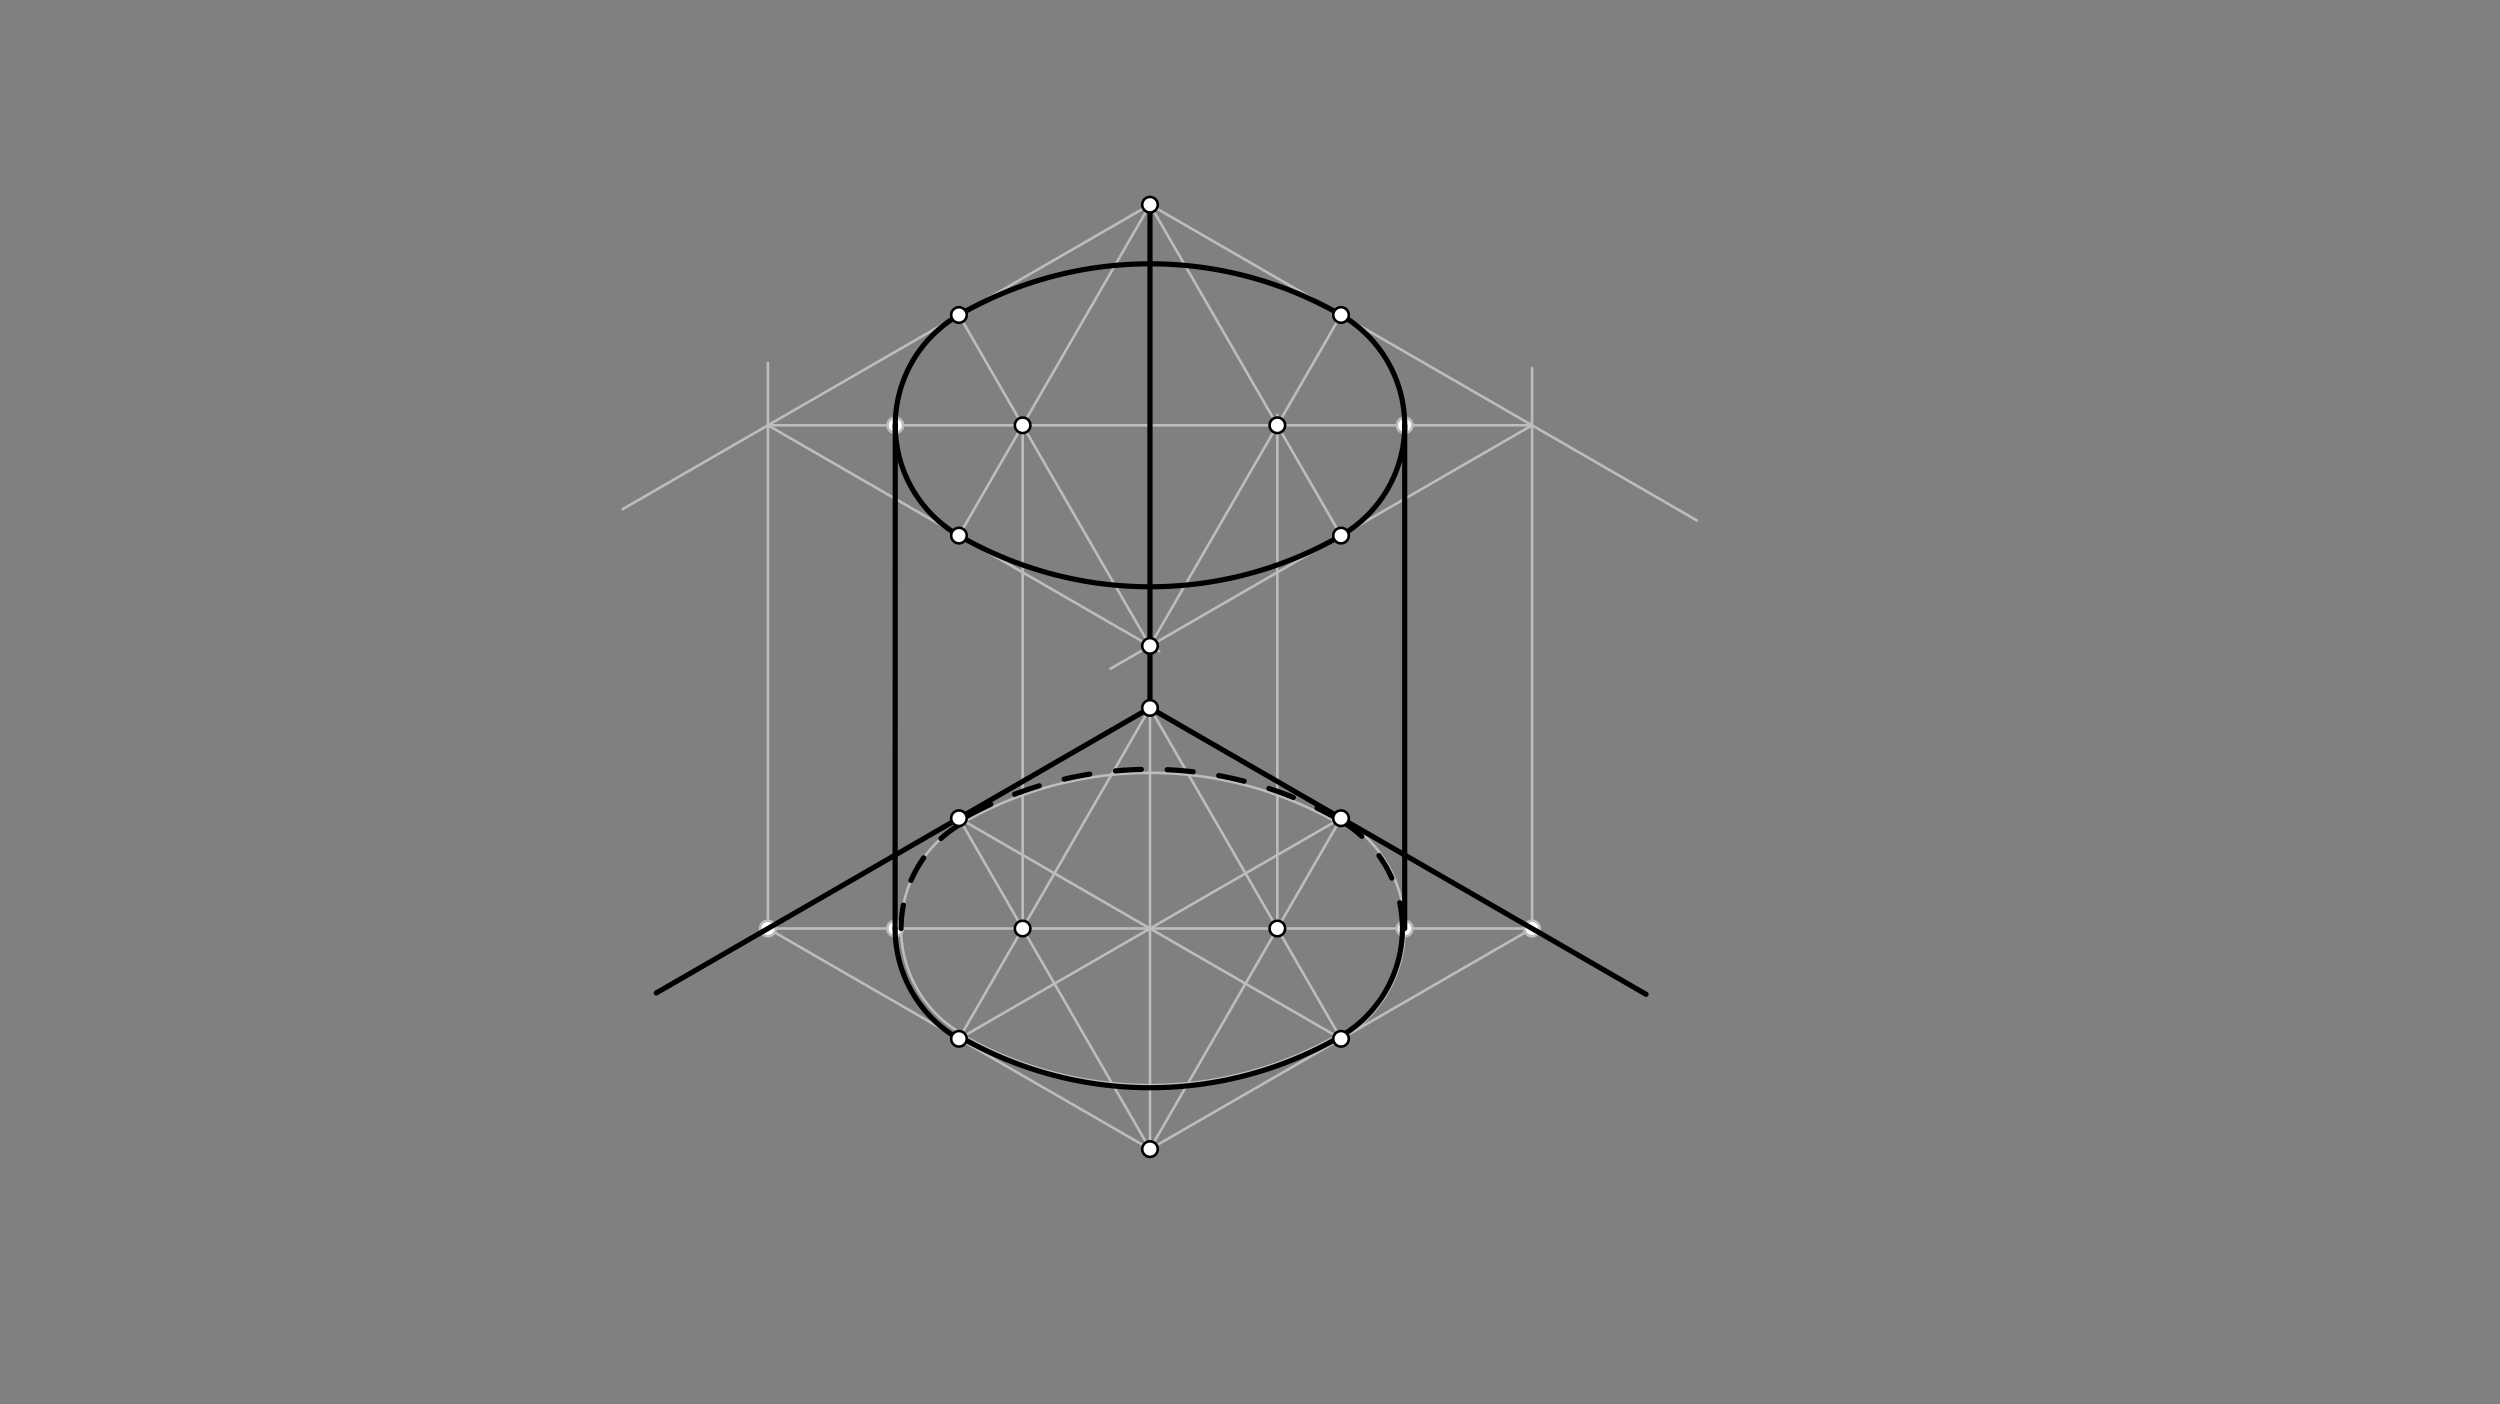 <svg xmlns="http://www.w3.org/2000/svg" class="svg--816" height="100%" preserveAspectRatio="xMidYMid meet" viewBox="0 0 963.78 541.417" width="100%"><rect x="0" y="0" width="963.78" height="541.417" fill="#808080" stroke="none"/><defs><marker id="marker-arrow" markerHeight="16" markerUnits="userSpaceOnUse" markerWidth="24" orient="auto-start-reverse" refX="24" refY="4" viewBox="0 0 24 8"><path d="M 0 0 L 24 4 L 0 8 z" stroke="inherit"></path></marker></defs><g class="aux-layer--949"><g class="element--733"><line stroke="#BDBDBD" stroke-dasharray="none" stroke-linecap="round" stroke-width="1" x1="296.041" x2="443.333" y1="357.956" y2="442.995"></line></g><g class="element--733"><line stroke="#BDBDBD" stroke-dasharray="none" stroke-linecap="round" stroke-width="1" x1="590.626" x2="443.333" y1="357.956" y2="442.995"></line></g><g class="element--733"><line stroke="#BDBDBD" stroke-dasharray="none" stroke-linecap="round" stroke-width="1" x1="296.041" x2="590.626" y1="357.956" y2="357.956"></line></g><g class="element--733"><line stroke="#BDBDBD" stroke-dasharray="none" stroke-linecap="round" stroke-width="1" x1="443.333" x2="443.333" y1="442.995" y2="272.917"></line></g><g class="element--733"><line stroke="#BDBDBD" stroke-dasharray="none" stroke-linecap="round" stroke-width="1" x1="369.687" x2="517.073" y1="400.476" y2="315.382"></line></g><g class="element--733"><line stroke="#BDBDBD" stroke-dasharray="none" stroke-linecap="round" stroke-width="1" x1="369.593" x2="516.98" y1="315.382" y2="400.476"></line></g><g class="element--733"><line stroke="#BDBDBD" stroke-dasharray="none" stroke-linecap="round" stroke-width="1" x1="369.687" x2="443.333" y1="400.476" y2="272.917"></line></g><g class="element--733"><line stroke="#BDBDBD" stroke-dasharray="none" stroke-linecap="round" stroke-width="1" x1="369.687" x2="443.333" y1="315.436" y2="442.995"></line></g><g class="element--733"><line stroke="#BDBDBD" stroke-dasharray="none" stroke-linecap="round" stroke-width="1" x1="516.98" x2="443.333" y1="400.476" y2="272.917"></line></g><g class="element--733"><line stroke="#BDBDBD" stroke-dasharray="none" stroke-linecap="round" stroke-width="1" x1="516.98" x2="443.333" y1="315.436" y2="442.995"></line></g><g class="element--733"><path d="M 516.98 400.476 A 49.098 49.098 0 0 0 516.98 315.436" fill="none" stroke="#BDBDBD" stroke-dasharray="none" stroke-linecap="round" stroke-width="1"></path></g><g class="element--733"><path d="M 370.333 398.25 A 46.85 46.85 0 0 1 370.811 317.383" fill="none" stroke="#BDBDBD" stroke-dasharray="none" stroke-linecap="round" stroke-width="1"></path></g><g class="element--733"><path d="M 370.811 317.383 A 145.045 145.045 0 0 1 515.856 317.383" fill="none" stroke="#BDBDBD" stroke-dasharray="none" stroke-linecap="round" stroke-width="1"></path></g><g class="element--733"><path d="M 371.333 399.25 A 145.41 145.41 0 0 0 516.038 398.846" fill="none" stroke="#BDBDBD" stroke-dasharray="none" stroke-linecap="round" stroke-width="1"></path></g><g class="element--733"><line stroke="#BDBDBD" stroke-dasharray="none" stroke-linecap="round" stroke-width="1" x1="443.333" x2="240.042" y1="78.917" y2="196.287"></line></g><g class="element--733"><line stroke="#BDBDBD" stroke-dasharray="none" stroke-linecap="round" stroke-width="1" x1="443.333" x2="654.156" y1="78.917" y2="200.635"></line></g><g class="element--733"><line stroke="#BDBDBD" stroke-dasharray="none" stroke-linecap="round" stroke-width="1" x1="296.041" x2="296.041" y1="357.956" y2="139.917"></line></g><g class="element--733"><line stroke="#BDBDBD" stroke-dasharray="none" stroke-linecap="round" stroke-width="1" x1="590.626" x2="590.626" y1="357.956" y2="141.917"></line></g><g class="element--733"><line stroke="#BDBDBD" stroke-dasharray="none" stroke-linecap="round" stroke-width="1" x1="296.041" x2="446.871" y1="163.956" y2="251.038"></line></g><g class="element--733"><line stroke="#BDBDBD" stroke-dasharray="none" stroke-linecap="round" stroke-width="1" x1="590.626" x2="428.104" y1="163.956" y2="257.788"></line></g><g class="element--733"><line stroke="#BDBDBD" stroke-dasharray="none" stroke-linecap="round" stroke-width="1" x1="296.041" x2="590.626" y1="163.956" y2="163.956"></line></g><g class="element--733"><line stroke="#BDBDBD" stroke-dasharray="none" stroke-linecap="round" stroke-width="1" x1="394.236" x2="394.236" y1="357.956" y2="160.917"></line></g><g class="element--733"><line stroke="#BDBDBD" stroke-dasharray="none" stroke-linecap="round" stroke-width="1" x1="492.431" x2="492.431" y1="357.956" y2="159.917"></line></g><g class="element--733"><line stroke="#BDBDBD" stroke-dasharray="none" stroke-linecap="round" stroke-width="1" x1="443.333" x2="369.687" y1="78.917" y2="206.476"></line></g><g class="element--733"><line stroke="#BDBDBD" stroke-dasharray="none" stroke-linecap="round" stroke-width="1" x1="443.333" x2="369.687" y1="248.995" y2="121.436"></line></g><g class="element--733"><line stroke="#BDBDBD" stroke-dasharray="none" stroke-linecap="round" stroke-width="1" x1="443.333" x2="516.98" y1="78.917" y2="206.476"></line></g><g class="element--733"><line stroke="#BDBDBD" stroke-dasharray="none" stroke-linecap="round" stroke-width="1" x1="443.333" x2="516.98" y1="248.995" y2="121.436"></line></g><g class="element--733"><circle cx="296.041" cy="357.956" r="3" stroke="#BDBDBD" stroke-width="1" fill="#ffffff"></circle>}</g><g class="element--733"><circle cx="590.626" cy="357.956" r="3" stroke="#BDBDBD" stroke-width="1" fill="#ffffff"></circle>}</g><g class="element--733"><circle cx="345.073" cy="357.956" r="3" stroke="#BDBDBD" stroke-width="1" fill="#ffffff"></circle>}</g><g class="element--733"><circle cx="345.138" cy="163.956" r="3" stroke="#BDBDBD" stroke-width="1" fill="#ffffff"></circle>}</g><g class="element--733"><circle cx="541.528" cy="357.956" r="3" stroke="#BDBDBD" stroke-width="1" fill="#ffffff"></circle>}</g><g class="element--733"><circle cx="541.528" cy="163.956" r="3" stroke="#BDBDBD" stroke-width="1" fill="#ffffff"></circle>}</g></g><g class="main-layer--75a"><g class="element--733"><line stroke="#000000" stroke-dasharray="none" stroke-linecap="round" stroke-width="2" x1="443.333" x2="253.001" y1="272.917" y2="382.805"></line></g><g class="element--733"><line stroke="#000000" stroke-dasharray="none" stroke-linecap="round" stroke-width="2" x1="443.333" x2="634.563" y1="272.917" y2="383.323"></line></g><g class="element--733"><line stroke="#000000" stroke-dasharray="none" stroke-linecap="round" stroke-width="2" x1="443.333" x2="443.333" y1="272.917" y2="78.917"></line></g><g class="element--733"><path d="M 369.687 121.436 A 147.293 147.293 0 0 1 516.98 121.436" fill="none" stroke="#000000" stroke-dasharray="none" stroke-linecap="round" stroke-width="2"></path></g><g class="element--733"><path d="M 516.98 121.436 A 49.098 49.098 0 0 1 516.98 206.476" fill="none" stroke="#000000" stroke-dasharray="none" stroke-linecap="round" stroke-width="2"></path></g><g class="element--733"><path d="M 516.98 206.476 A 147.293 147.293 0 0 1 368.135 205.567" fill="none" stroke="#000000" stroke-dasharray="none" stroke-linecap="round" stroke-width="2"></path></g><g class="element--733"><path d="M 369.687 206.476 A 49.098 49.098 0 0 1 369.687 121.436" fill="none" stroke="#000000" stroke-dasharray="none" stroke-linecap="round" stroke-width="2"></path></g><g class="element--733"><line stroke="#000000" stroke-dasharray="none" stroke-linecap="round" stroke-width="2" x1="345.073" x2="345.138" y1="357.956" y2="163.956"></line></g><g class="element--733"><line stroke="#000000" stroke-dasharray="none" stroke-linecap="round" stroke-width="2" x1="541.528" x2="541.528" y1="357.956" y2="163.956"></line></g><g class="element--733"><path d="M 345.073 357.956 A 49.162 49.162 0 0 0 370.643 401.088" fill="none" stroke="#000000" stroke-dasharray="none" stroke-linecap="round" stroke-width="2"></path></g><g class="element--733"><path d="M 369.333 399.25 A 146.411 146.411 0 0 0 516.539 399.712" fill="none" stroke="#000000" stroke-dasharray="none" stroke-linecap="round" stroke-width="2"></path></g><g class="element--733"><path d="M 516.539 399.712 A 48.216 48.216 0 0 0 540.647 357.956" fill="none" stroke="#000000" stroke-dasharray="none" stroke-linecap="round" stroke-width="2"></path></g><g class="element--733"><path d="M 540.647 357.956 A 48.216 48.216 0 0 0 516.539 316.2" fill="none" stroke="#000000" stroke-dasharray="10" stroke-linecap="round" stroke-width="2"></path></g><g class="element--733"><path d="M 516.539 316.2 A 146.411 146.411 0 0 0 372.291 314.976" fill="none" stroke="#000000" stroke-dasharray="10" stroke-linecap="round" stroke-width="2"></path></g><g class="element--733"><path d="M 370.811 317.383 A 46.85 46.85 0 0 0 347.386 357.954" fill="none" stroke="#000000" stroke-dasharray="10" stroke-linecap="round" stroke-width="2"></path></g><g class="element--733"><circle cx="394.236" cy="357.956" r="3" stroke="#000000" stroke-width="1" fill="#ffffff"></circle>}</g><g class="element--733"><circle cx="492.431" cy="357.956" r="3" stroke="#000000" stroke-width="1" fill="#ffffff"></circle>}</g><g class="element--733"><circle cx="443.333" cy="272.917" r="3" stroke="#000000" stroke-width="1" fill="#ffffff"></circle>}</g><g class="element--733"><circle cx="443.333" cy="442.995" r="3" stroke="#000000" stroke-width="1" fill="#ffffff"></circle>}</g><g class="element--733"><circle cx="369.687" cy="400.476" r="3" stroke="#000000" stroke-width="1" fill="#ffffff"></circle>}</g><g class="element--733"><circle cx="369.687" cy="315.436" r="3" stroke="#000000" stroke-width="1" fill="#ffffff"></circle>}</g><g class="element--733"><circle cx="516.98" cy="315.436" r="3" stroke="#000000" stroke-width="1" fill="#ffffff"></circle>}</g><g class="element--733"><circle cx="516.98" cy="400.476" r="3" stroke="#000000" stroke-width="1" fill="#ffffff"></circle>}</g><g class="element--733"><circle cx="394.236" cy="163.956" r="3" stroke="#000000" stroke-width="1" fill="#ffffff"></circle>}</g><g class="element--733"><circle cx="492.431" cy="163.956" r="3" stroke="#000000" stroke-width="1" fill="#ffffff"></circle>}</g><g class="element--733"><circle cx="443.333" cy="78.917" r="3" stroke="#000000" stroke-width="1" fill="#ffffff"></circle>}</g><g class="element--733"><circle cx="443.333" cy="248.995" r="3" stroke="#000000" stroke-width="1" fill="#ffffff"></circle>}</g><g class="element--733"><circle cx="369.687" cy="206.476" r="3" stroke="#000000" stroke-width="1" fill="#ffffff"></circle>}</g><g class="element--733"><circle cx="369.687" cy="121.436" r="3" stroke="#000000" stroke-width="1" fill="#ffffff"></circle>}</g><g class="element--733"><circle cx="516.98" cy="206.476" r="3" stroke="#000000" stroke-width="1" fill="#ffffff"></circle>}</g><g class="element--733"><circle cx="516.98" cy="121.436" r="3" stroke="#000000" stroke-width="1" fill="#ffffff"></circle>}</g></g><g class="snaps-layer--ac6"></g><g class="temp-layer--52d"></g></svg>